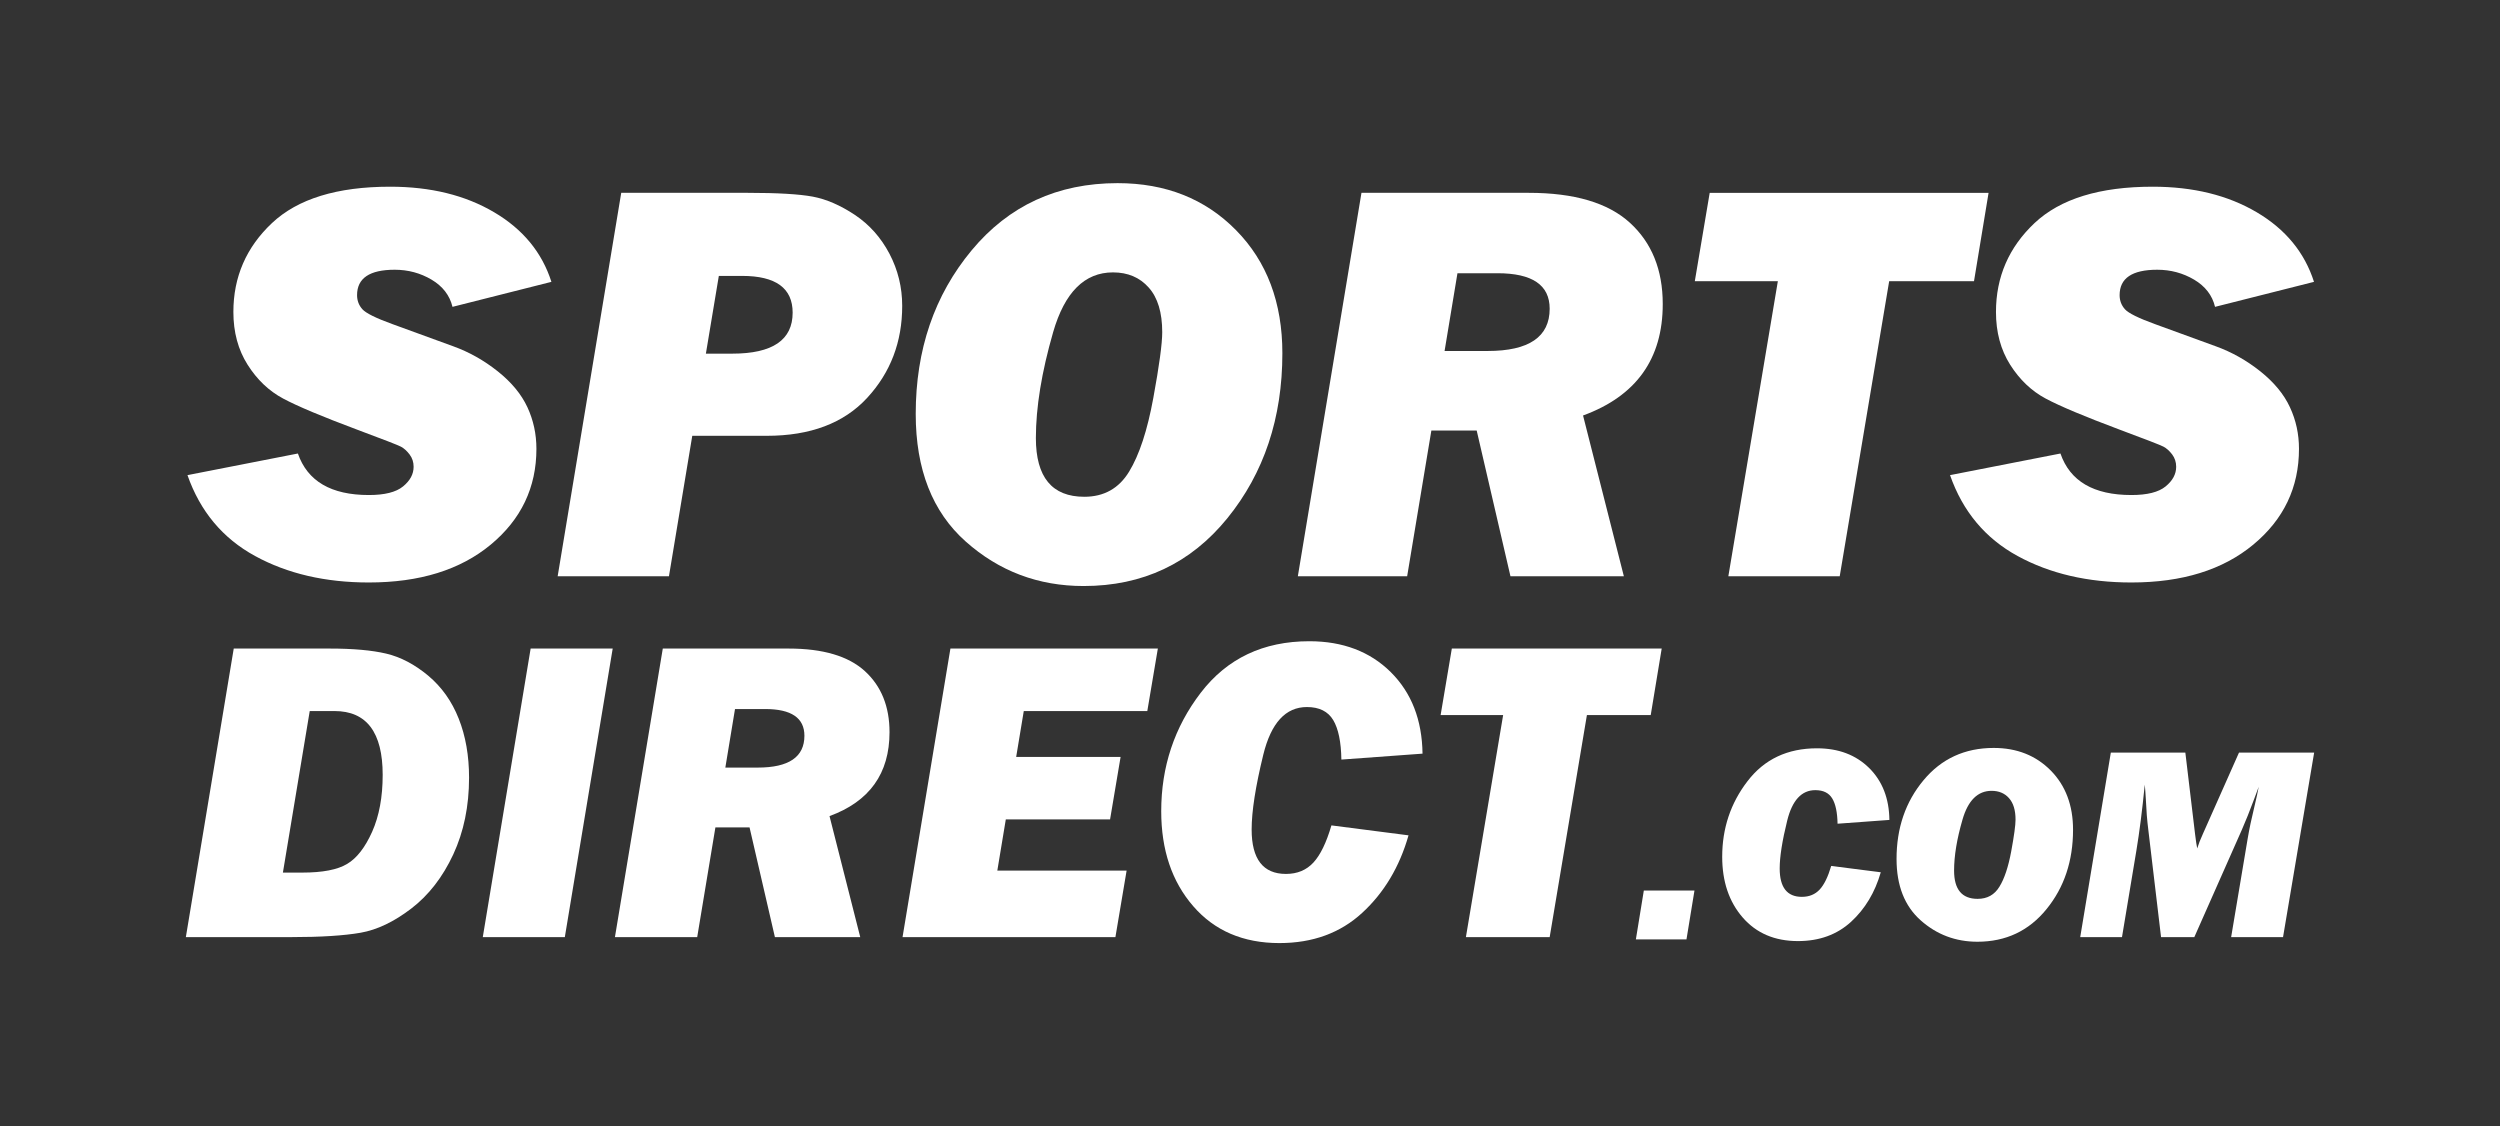 <?xml version="1.0" encoding="utf-8"?>
<!-- Generator: Adobe Illustrator 16.0.0, SVG Export Plug-In . SVG Version: 6.00 Build 0)  -->
<!DOCTYPE svg PUBLIC "-//W3C//DTD SVG 1.1//EN" "http://www.w3.org/Graphics/SVG/1.1/DTD/svg11.dtd">
<svg version="1.1" id="Layer_1" xmlns="http://www.w3.org/2000/svg" xmlns:xlink="http://www.w3.org/1999/xlink" x="0px" y="0px"
	 width="141.73px" height="63.848px" viewBox="0 0 141.73 63.848" enable-background="new 0 0 141.73 63.848" xml:space="preserve">
<rect x="0" y="0" width="141.73" height="63.848" fill="#333333" stroke="none"/>
<g>
	<polyline fill="#FFFFFF" points="96.063,50.485 95.61,53.256 92.741,53.256 93.192,50.485 96.063,50.485 	"/>
	<path fill="#FFFFFF" d="M16.038,49.469h1.095c1.151,0,2.001-0.162,2.547-0.492c0.55-0.326,1.021-0.936,1.419-1.826
		c0.396-0.891,0.596-1.965,0.596-3.221c0-2.412-0.911-3.619-2.731-3.619h-1.405L16.038,49.469 M10.536,53.127l2.715-16.359h5.444
		c1.316,0,2.383,0.094,3.202,0.287c0.815,0.193,1.608,0.609,2.374,1.246c0.766,0.641,1.344,1.451,1.734,2.439
		c0.392,0.986,0.587,2.104,0.587,3.348c0,1.615-0.299,3.066-0.896,4.352c-0.599,1.285-1.389,2.307-2.373,3.062
		s-1.945,1.213-2.881,1.377c-0.938,0.164-2.25,0.248-3.94,0.248H10.536z"/>
	<polyline fill="#FFFFFF" points="34.735,36.768 32.021,53.127 27.37,53.127 30.083,36.768 34.735,36.768 	"/>
	<path fill="#FFFFFF" d="M41.121,43.516h1.837c1.764,0,2.646-0.602,2.646-1.805c0-1.01-0.742-1.514-2.225-1.514h-1.71L41.121,43.516
		 M47.027,46.266l1.742,6.861h-4.838l-1.438-6.221h-1.935l-1.032,6.221h-4.664l2.713-16.359h7.14c1.939,0,3.377,0.426,4.312,1.275
		c0.935,0.852,1.402,2.008,1.402,3.467C50.429,43.852,49.294,45.436,47.027,46.266z"/>
	<polyline fill="#FFFFFF" points="63.87,49.356 63.235,53.127 51.167,53.127 53.881,36.768 65.641,36.768 65.043,40.311 
		58.04,40.311 57.609,42.911 63.529,42.911 62.932,46.454 57.021,46.454 56.54,49.356 63.87,49.356 	"/>
	<path fill="#FFFFFF" d="M75.481,46.793l4.371,0.564c-0.509,1.789-1.386,3.254-2.625,4.393c-1.239,1.143-2.807,1.715-4.695,1.715
		c-2.05,0-3.68-0.699-4.888-2.094c-1.209-1.396-1.812-3.189-1.812-5.381c0-2.527,0.747-4.766,2.24-6.715
		c1.493-1.947,3.546-2.922,6.155-2.922c1.899,0,3.438,0.584,4.615,1.748c1.176,1.166,1.778,2.709,1.804,4.625l-4.601,0.336
		c-0.015-1-0.169-1.746-0.463-2.24c-0.295-0.49-0.791-0.738-1.489-0.738c-1.209,0-2.032,0.9-2.474,2.699
		c-0.44,1.799-0.661,3.213-0.661,4.244c0,1.678,0.65,2.518,1.945,2.518c0.643,0,1.159-0.215,1.558-0.646
		C74.857,48.469,75.197,47.766,75.481,46.793"/>
	<polyline fill="#FFFFFF" points="89.965,40.538 87.854,53.127 83.105,53.127 85.216,40.538 81.672,40.538 82.307,36.768 
		94.205,36.768 93.583,40.538 89.965,40.538 	"/>
	<path fill="#FFFFFF" d="M103.815,49.092l2.81,0.359c-0.328,1.143-0.89,2.078-1.684,2.807c-0.796,0.729-1.799,1.094-3.01,1.094
		c-1.318,0-2.361-0.447-3.135-1.338c-0.775-0.893-1.161-2.039-1.161-3.439c0-1.615,0.477-3.043,1.434-4.287
		c0.952-1.246,2.268-1.865,3.938-1.865c1.217,0,2.199,0.371,2.955,1.113c0.753,0.744,1.137,1.727,1.151,2.947l-2.938,0.215
		c-0.013-0.641-0.11-1.115-0.302-1.432c-0.189-0.314-0.507-0.471-0.96-0.471c-0.776,0-1.308,0.574-1.593,1.727
		c-0.284,1.148-0.426,2.053-0.426,2.713c0,1.072,0.419,1.609,1.258,1.609c0.413,0,0.748-0.137,1.005-0.41
		C103.415,50.159,103.632,49.711,103.815,49.092"/>
	<path fill="#FFFFFF" d="M112.116,50.958c0.545,0,0.955-0.229,1.234-0.686c0.285-0.457,0.507-1.129,0.671-2.012
		c0.163-0.885,0.244-1.482,0.244-1.795c0-0.535-0.124-0.941-0.373-1.219c-0.247-0.277-0.577-0.412-0.985-0.412
		c-0.783,0-1.335,0.543-1.649,1.631c-0.317,1.09-0.477,2.051-0.477,2.891C110.781,50.424,111.225,50.958,112.116,50.958
		 M112.102,53.389c-1.234,0-2.308-0.406-3.217-1.215c-0.91-0.809-1.366-1.969-1.366-3.479c0-1.752,0.509-3.238,1.527-4.459
		c1.015-1.223,2.345-1.834,3.982-1.834c1.312,0,2.391,0.428,3.234,1.281c0.842,0.855,1.263,1.973,1.263,3.357
		c0,1.766-0.499,3.266-1.502,4.498C115.023,52.772,113.716,53.389,112.102,53.389z"/>
	<path fill="#FFFFFF" d="M131.194,42.667l-1.764,10.461h-2.942l0.935-5.572c0.097-0.572,0.223-1.17,0.376-1.793
		c0.121-0.506,0.206-0.893,0.252-1.158c-0.061,0.158-0.148,0.4-0.268,0.721c-0.249,0.67-0.479,1.24-0.688,1.717l-2.695,6.086h-1.885
		l-0.723-6.088c-0.068-0.535-0.113-1.107-0.139-1.715c-0.021-0.363-0.04-0.643-0.061-0.844c-0.144,1.449-0.302,2.693-0.476,3.74
		l-0.816,4.906h-2.368l1.735-10.461h4.225l0.552,4.629c0.046,0.377,0.086,0.645,0.121,0.803c0.07-0.234,0.174-0.504,0.312-0.803
		l2.056-4.629H131.194"/>
	<path fill="#FFFFFF" d="M31.261,15.979l-5.608,1.417c-0.158-0.653-0.556-1.168-1.188-1.543c-0.631-0.373-1.327-0.561-2.087-0.561
		c-1.424,0-2.135,0.479-2.135,1.44c0,0.31,0.101,0.577,0.303,0.801c0.202,0.223,0.769,0.504,1.701,0.841l3.45,1.258
		c0.9,0.325,1.74,0.798,2.519,1.417c0.78,0.621,1.341,1.299,1.684,2.036c0.34,0.735,0.511,1.521,0.511,2.357
		c0,2.193-0.864,4.003-2.59,5.435c-1.728,1.432-4.031,2.145-6.912,2.145c-2.466,0-4.615-0.499-6.448-1.501
		c-1.834-1.001-3.112-2.529-3.833-4.585l6.26-1.226c0.543,1.57,1.885,2.354,4.023,2.354c0.895,0,1.541-0.161,1.938-0.487
		c0.401-0.327,0.6-0.697,0.6-1.114c0-0.266-0.076-0.5-0.231-0.703c-0.155-0.202-0.32-0.351-0.494-0.441
		c-0.175-0.091-1.001-0.411-2.475-0.961c-1.994-0.746-3.394-1.333-4.197-1.764c-0.805-0.429-1.477-1.069-2.014-1.917
		c-0.538-0.848-0.807-1.846-0.807-2.992c0-1.985,0.729-3.665,2.189-5.04c1.46-1.374,3.694-2.061,6.7-2.061
		c2.293,0,4.256,0.482,5.892,1.448C29.647,12.996,30.729,14.312,31.261,15.979"/>
	<path fill="#FFFFFF" d="M40.018,20.049h1.497c2.282,0,3.422-0.774,3.422-2.323c0-1.391-0.955-2.084-2.865-2.084h-1.32
		L40.018,20.049 M39.246,24.707l-1.322,7.963h-6.309l3.604-21.738h7.178c1.687,0,2.912,0.073,3.683,0.216
		c0.769,0.145,1.564,0.49,2.388,1.037c0.819,0.548,1.474,1.281,1.957,2.199c0.482,0.919,0.723,1.905,0.723,2.958
		c0,2.041-0.661,3.778-1.986,5.214c-1.323,1.434-3.221,2.151-5.689,2.151H39.246z"/>
	<path fill="#FFFFFF" d="M61.472,28.163c1.114,0,1.961-0.474,2.539-1.424c0.58-0.95,1.037-2.343,1.373-4.18
		c0.337-1.836,0.505-3.078,0.505-3.725c0-1.115-0.254-1.959-0.766-2.532c-0.509-0.574-1.186-0.86-2.026-0.86
		c-1.61,0-2.741,1.13-3.393,3.392c-0.652,2.26-0.978,4.261-0.978,6.002C58.727,27.054,59.642,28.163,61.472,28.163 M61.432,33.223
		c-2.567,0-4.796-0.841-6.684-2.523c-1.89-1.681-2.834-4.093-2.834-7.235c0-3.639,1.057-6.728,3.167-9.27
		c2.111-2.542,4.871-3.812,8.276-3.812c2.727,0,4.967,0.889,6.716,2.666c1.751,1.777,2.627,4.103,2.627,6.978
		c0,3.672-1.04,6.79-3.119,9.353C67.5,31.941,64.784,33.223,61.432,33.223z"/>
	<path fill="#FFFFFF" d="M81.896,19.898h2.441c2.343,0,3.517-0.799,3.517-2.396c0-1.343-0.984-2.012-2.957-2.012h-2.271
		L81.896,19.898 M89.746,23.555l2.314,9.115h-6.429l-1.915-8.264h-2.569l-1.373,8.264h-6.197l3.607-21.738h9.485
		c2.579,0,4.491,0.565,5.731,1.695c1.241,1.131,1.864,2.667,1.864,4.609C94.266,20.346,92.759,22.452,89.746,23.555z"/>
	<polyline fill="#FFFFFF" points="107.101,15.942 104.297,32.671 97.983,32.671 100.79,15.942 96.082,15.942 96.926,10.934 
		112.736,10.934 111.91,15.942 107.101,15.942 	"/>
	<path fill="#FFFFFF" d="M131.185,15.979l-5.61,1.417c-0.156-0.653-0.555-1.168-1.187-1.543c-0.633-0.373-1.328-0.561-2.089-0.561
		c-1.423,0-2.134,0.479-2.134,1.44c0,0.31,0.102,0.577,0.303,0.801c0.201,0.223,0.771,0.504,1.7,0.841l3.451,1.258
		c0.899,0.325,1.741,0.798,2.52,1.417c0.778,0.621,1.341,1.299,1.681,2.036c0.343,0.735,0.514,1.521,0.514,2.357
		c0,2.193-0.864,4.003-2.592,5.435c-1.727,1.432-4.031,2.145-6.911,2.145c-2.463,0-4.615-0.499-6.449-1.501
		c-1.834-1.001-3.11-2.529-3.831-4.585l6.26-1.226c0.542,1.57,1.882,2.354,4.023,2.354c0.895,0,1.539-0.161,1.938-0.487
		c0.4-0.327,0.6-0.697,0.6-1.114c0-0.266-0.078-0.5-0.229-0.703c-0.156-0.202-0.32-0.351-0.496-0.441
		c-0.174-0.091-0.998-0.411-2.477-0.961c-1.993-0.746-3.391-1.333-4.197-1.764c-0.804-0.429-1.474-1.069-2.013-1.917
		c-0.536-0.848-0.804-1.846-0.804-2.992c0-1.985,0.729-3.665,2.187-5.04c1.462-1.374,3.693-2.061,6.699-2.061
		c2.295,0,4.257,0.482,5.895,1.448C129.569,12.996,130.653,14.312,131.185,15.979"/>
</g>
</svg>
